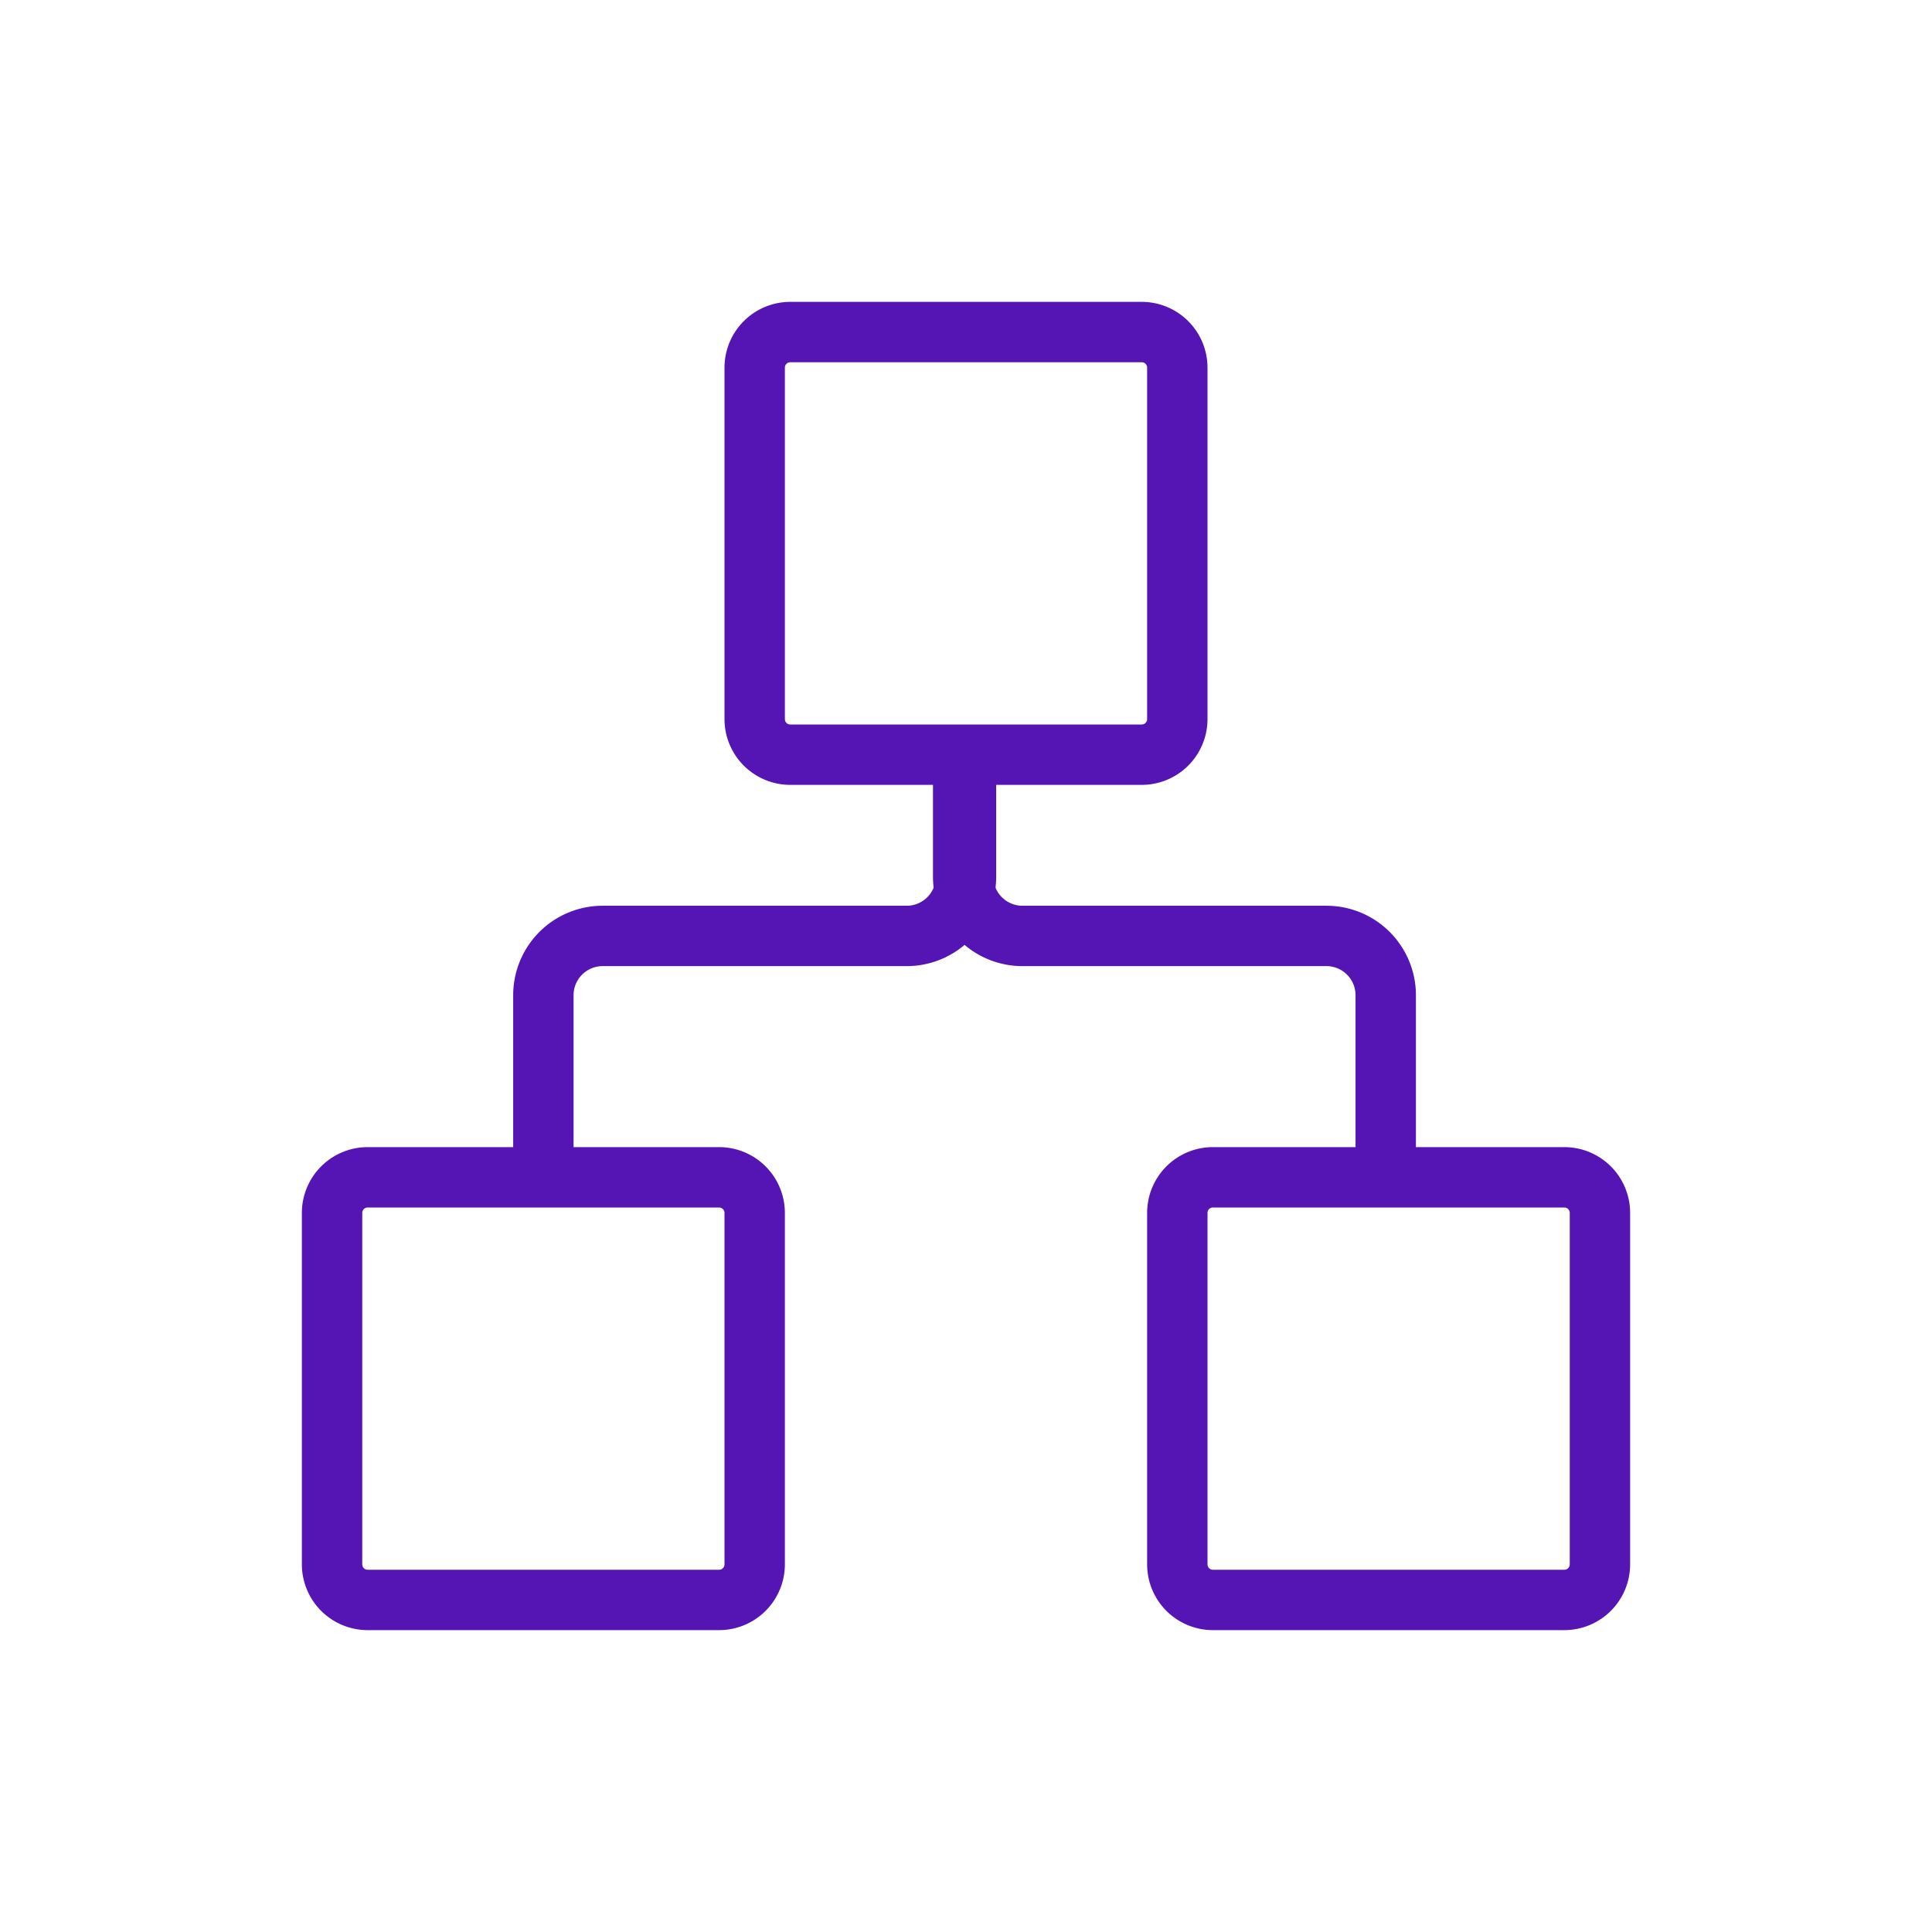 <svg id="Icons" xmlns="http://www.w3.org/2000/svg" viewBox="0 0 32 32"><defs><style>.cls-1{fill:#5514b4;}.cls-2{fill:none;stroke:#5514b4;stroke-miterlimit:10;}</style></defs><path class="cls-1" d="M18.911,6A.089.089,0,0,1,19,6.089v5.822A.089.089,0,0,1,18.911,12h-5.822A.089.089,0,0,1,13,11.911V6.089A.089.089,0,0,1,13.089,6h5.822m0-1h-5.822A1.09,1.09,0,0,0,12,6.089v5.822A1.09,1.09,0,0,0,13.089,13h5.822A1.09,1.09,0,0,0,20,11.911V6.089A1.09,1.09,0,0,0,18.911,5Z"/><path class="cls-1" d="M11.911,20A.089.089,0,0,1,12,20.089v5.822A.089.089,0,0,1,11.911,26H6.089A.089.089,0,0,1,6,25.911V20.089A.089.089,0,0,1,6.089,20h5.822m0-1H6.089A1.09,1.09,0,0,0,5,20.089v5.822A1.09,1.09,0,0,0,6.089,27h5.822A1.09,1.09,0,0,0,13,25.911V20.089A1.09,1.09,0,0,0,11.911,19Z"/><path class="cls-1" d="M25.911,20A.089.089,0,0,1,26,20.089v5.822A.089.089,0,0,1,25.911,26h-5.822A.089.089,0,0,1,20,25.911V20.089A.089.089,0,0,1,20.089,20h5.822m0-1h-5.822A1.09,1.09,0,0,0,19,20.089v5.822A1.09,1.09,0,0,0,20.089,27h5.822A1.09,1.09,0,0,0,27,25.911V20.089A1.09,1.09,0,0,0,25.911,19Z"/><path class="cls-2" d="M9,19.102v-2.618a.982.982,0,0,1,.982-.982l5.035 0A.982.982,0,0,0,16,14.52V12.477"/><path class="cls-2" d="M22.952,19.102v-2.618a.982.982,0,0,0-.982-.982l-5.035 0a.982.982,0,0,1-.982-.982V12.477"/></svg>